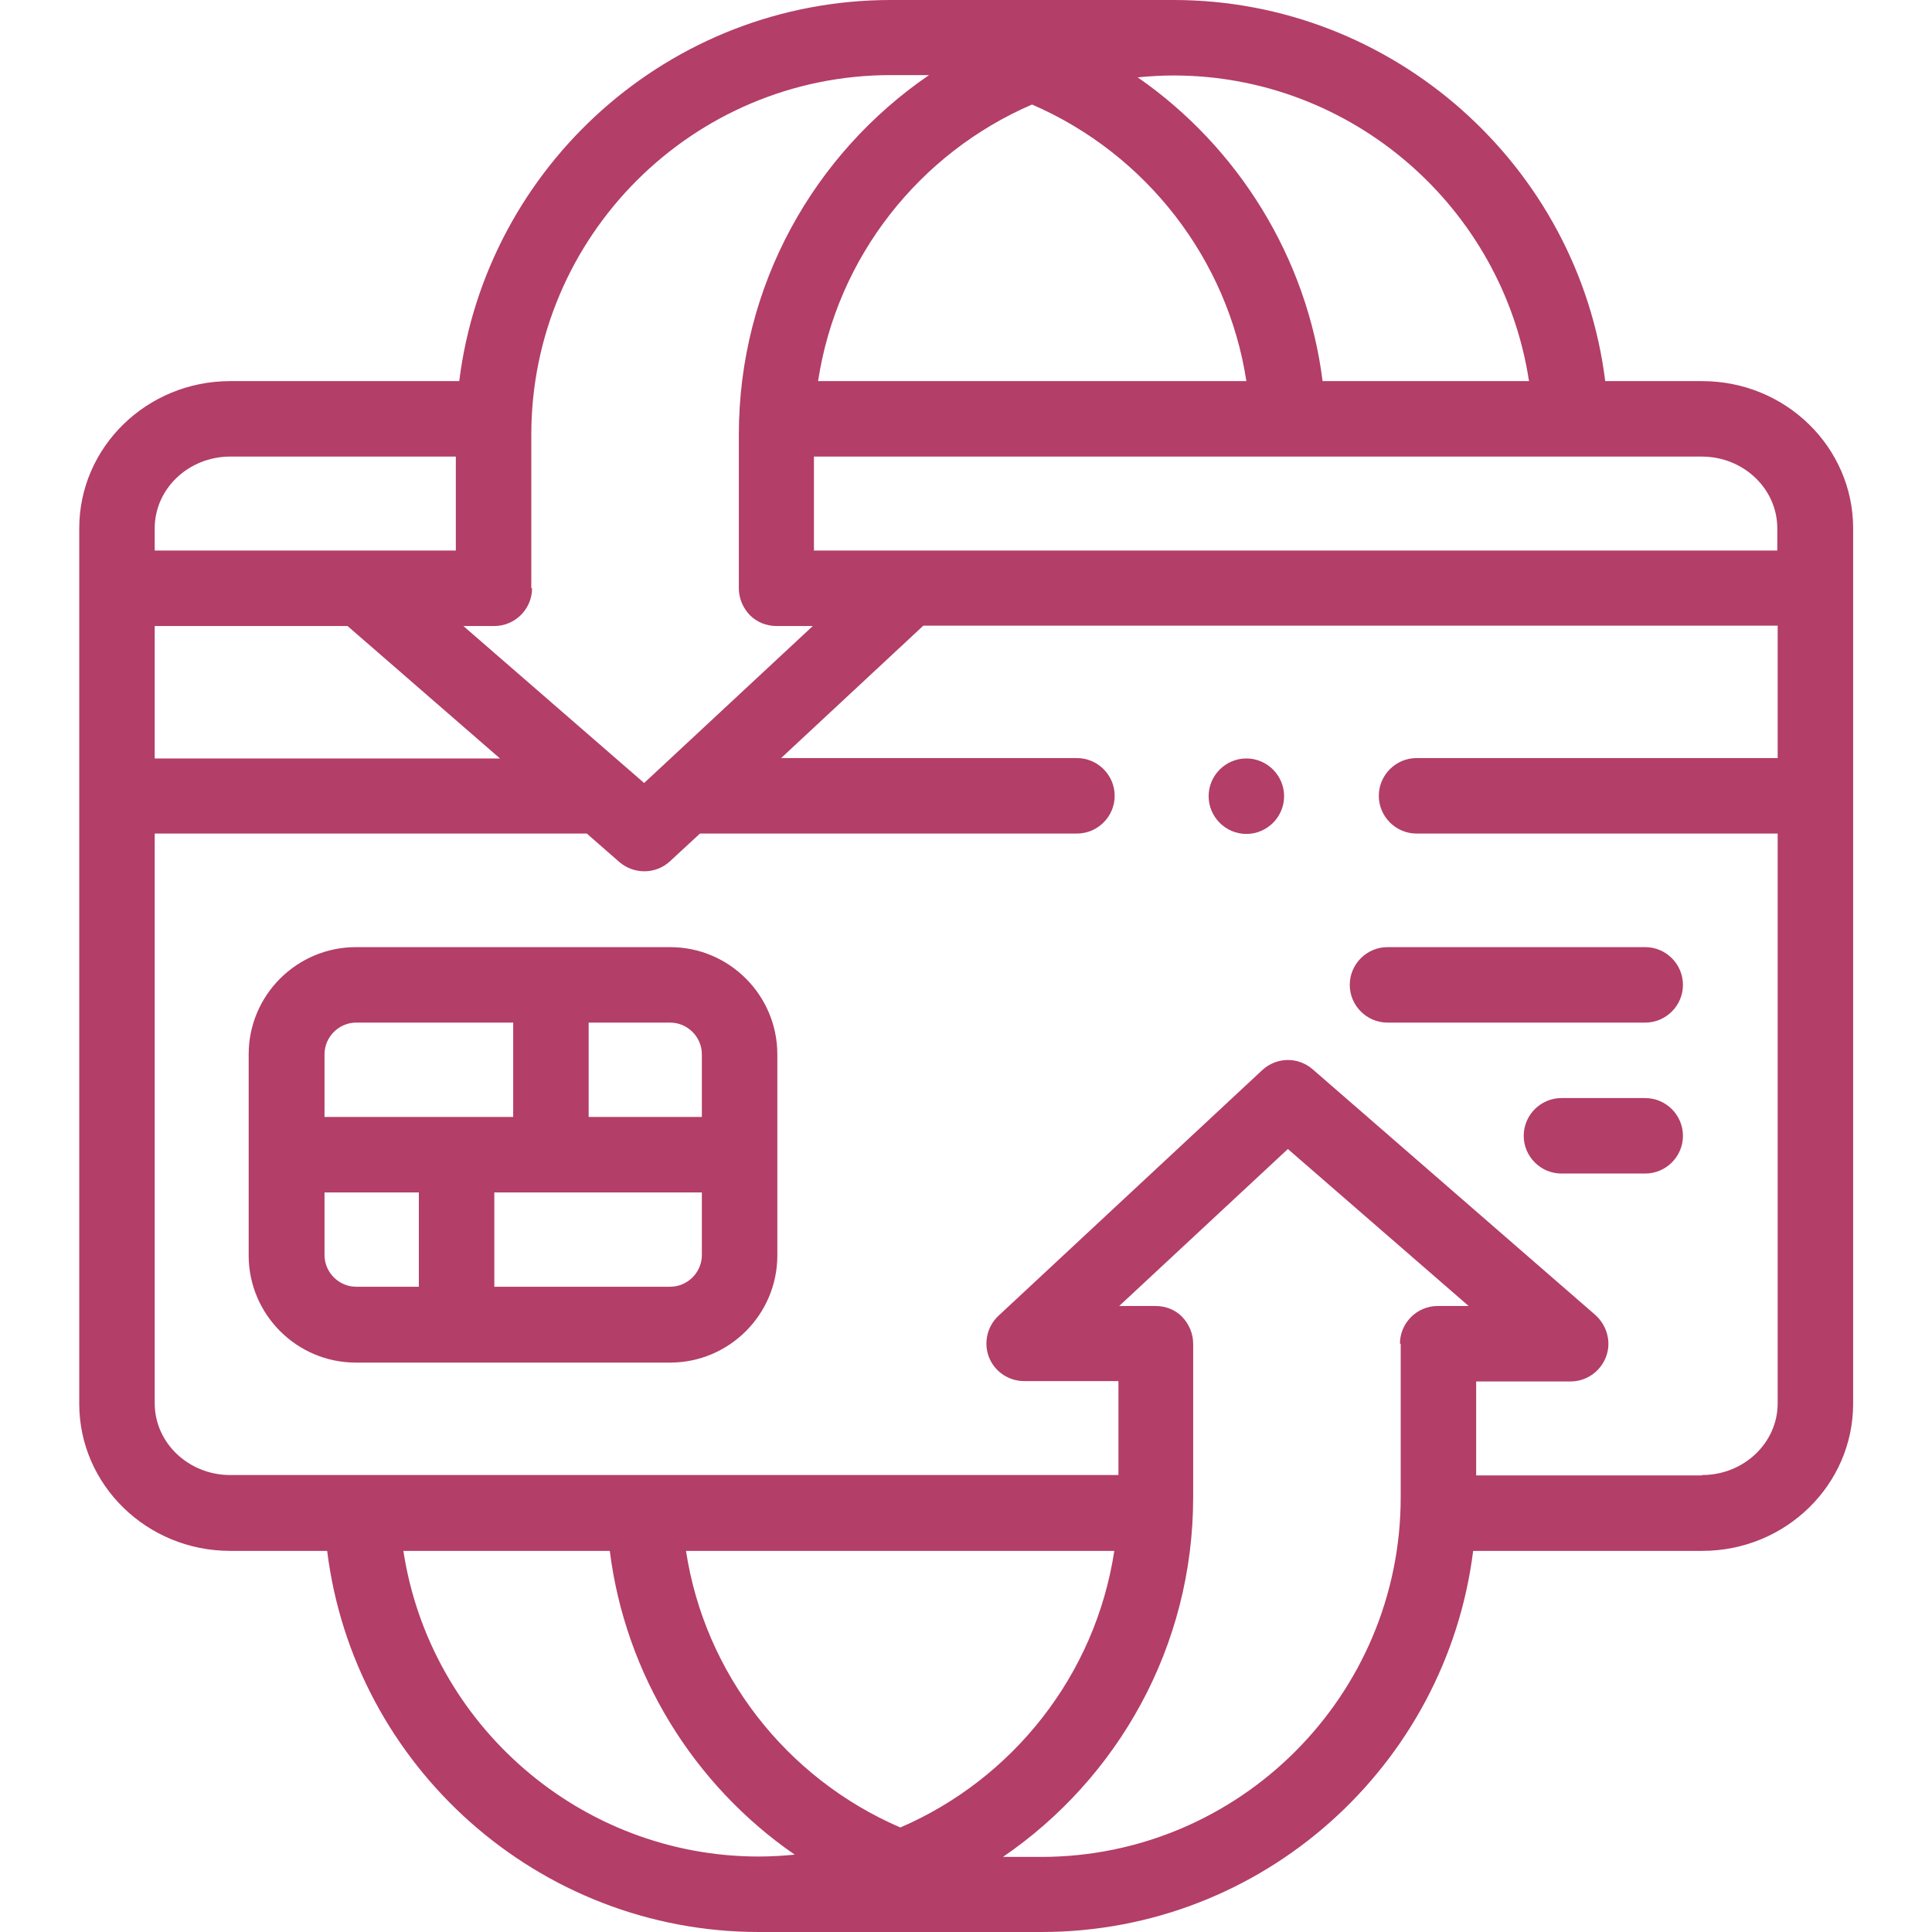 <svg viewBox="0 0 512 512" version="1.1" xmlns="http://www.w3.org/2000/svg" data-name="Capa 1" id="Capa_1">
  <defs>
    <style>
      .cls-1 {
        fill: #b33e68;
        stroke-width: 0px;
      }
    </style>
  </defs>
  <path d="M451,101h-25.6C418.3,43.9,369.2,0,311,0h-74.9c-58.7,0-107.3,44.1-114.4,101h-60.7c-22.1,0-40,17.5-40,39v232c0,21.5,17.9,39,40,39h25.7c7.1,57.2,56.1,101,114.4,101h74.9c58.7,0,107.3-44.1,114.4-101h60.7c22.1,0,40-17.5,40-39v-232c0-21.5-17.9-39-40-39h0ZM471,140v5.9h-255.3s0-24.9,0-24.9h235.3c11,0,20,8.5,20,19h0ZM273.5,27.7c30.3,13.1,51.9,41.1,56.8,73.3h-113.5c5-33,27-60.5,56.7-73.3ZM405.2,101h-54.7c-4.1-32.6-22.3-62-49-80.5,3.1-.3,6.3-.5,9.5-.5,47.3,0,87.2,35,94.2,81ZM140.8,155.9v-40.7c0-52.5,42.7-95.3,95.3-95.3h10.1c-30.4,20.8-50.4,55.7-50.4,95.3v40.7c0,2.7,1.1,5.2,2.9,7.1,1.9,1.9,4.4,2.9,7.1,2.9h9.6l-44.7,41.6-47.9-41.6h8.2c5.5,0,10-4.5,10-10h0ZM41,165.9h51.1l40.4,35.1H41v-35.1ZM61,121h59.8v24.9H41v-5.9c0-10.5,9-19,20-19ZM106.9,411h54.7c4.1,32.7,22.2,62,49,80.5-3.1.3-6.3.5-9.5.5-47.3,0-87.2-35-94.2-81h0ZM238.6,484.3c-30.4-13.1-51.9-41-56.8-73.3h113.5c-5,33-27,60.5-56.7,73.3h0ZM371.2,356.1v40.7c0,52.5-42.7,95.3-95.3,95.3h-10.1c30.4-20.8,50.4-55.7,50.4-95.3v-40.7c0-2.7-1.1-5.2-2.9-7.1s-4.4-2.9-7.1-2.9h-9.6l44.7-41.6,47.9,41.6h-8.2c-5.5,0-10,4.5-10,10h0ZM451,391h-59.8v-24.9h25c4.2,0,7.9-2.6,9.4-6.5s.3-8.3-2.8-11.1l-74.9-65.1c-3.9-3.4-9.6-3.3-13.4.2l-69.9,65.1c-3,2.8-4,7.2-2.5,11s5.2,6.3,9.3,6.3h25s0,24.9,0,24.9H61c-11,0-20-8.5-20-19v-151h114.5l8.7,7.6c1.9,1.6,4.2,2.4,6.6,2.4s4.9-.9,6.8-2.7l7.9-7.3h99.9c5.5,0,10-4.5,10-10s-4.5-10-10-10h-78.4l37.7-35.1h226.4s0,35.1,0,35.1h-95.7c-5.5,0-10,4.5-10,10s4.5,10,10,10h95.7v151c0,10.5-9,19-20,19h0Z" class="cls-1"></path>
  <path d="M177.6,251h-83.3c-15.6,0-28.4,12.7-28.4,28.4v53.3c0,15.6,12.7,28.4,28.4,28.4h83.3c15.6,0,28.4-12.7,28.4-28.4v-53.3c0-15.6-12.7-28.4-28.4-28.4ZM186,279.4v16.6h-30v-25h21.6c4.6,0,8.4,3.8,8.4,8.4ZM94.4,271h41.6v25h-50v-16.6c0-4.6,3.8-8.4,8.4-8.4ZM86,332.6v-16.6h25v25h-16.6c-4.6,0-8.4-3.8-8.4-8.4ZM177.6,341h-46.6v-25h55v16.6c0,4.6-3.8,8.4-8.4,8.4h0Z" class="cls-1"></path>
  <path d="M436,291h-22.2c-5.5,0-10,4.5-10,10s4.5,10,10,10h22.2c5.5,0,10-4.5,10-10s-4.5-10-10-10Z" class="cls-1"></path>
  <path d="M436,251h-68.3c-5.5,0-10,4.5-10,10s4.5,10,10,10h68.3c5.5,0,10-4.5,10-10s-4.5-10-10-10h0Z" class="cls-1"></path>
  <path d="M330.3,201h0c-5.5,0-10,4.5-10,10s4.5,10,10,10,10-4.5,10-10-4.5-10-10-10Z" class="cls-1"></path>
</svg>